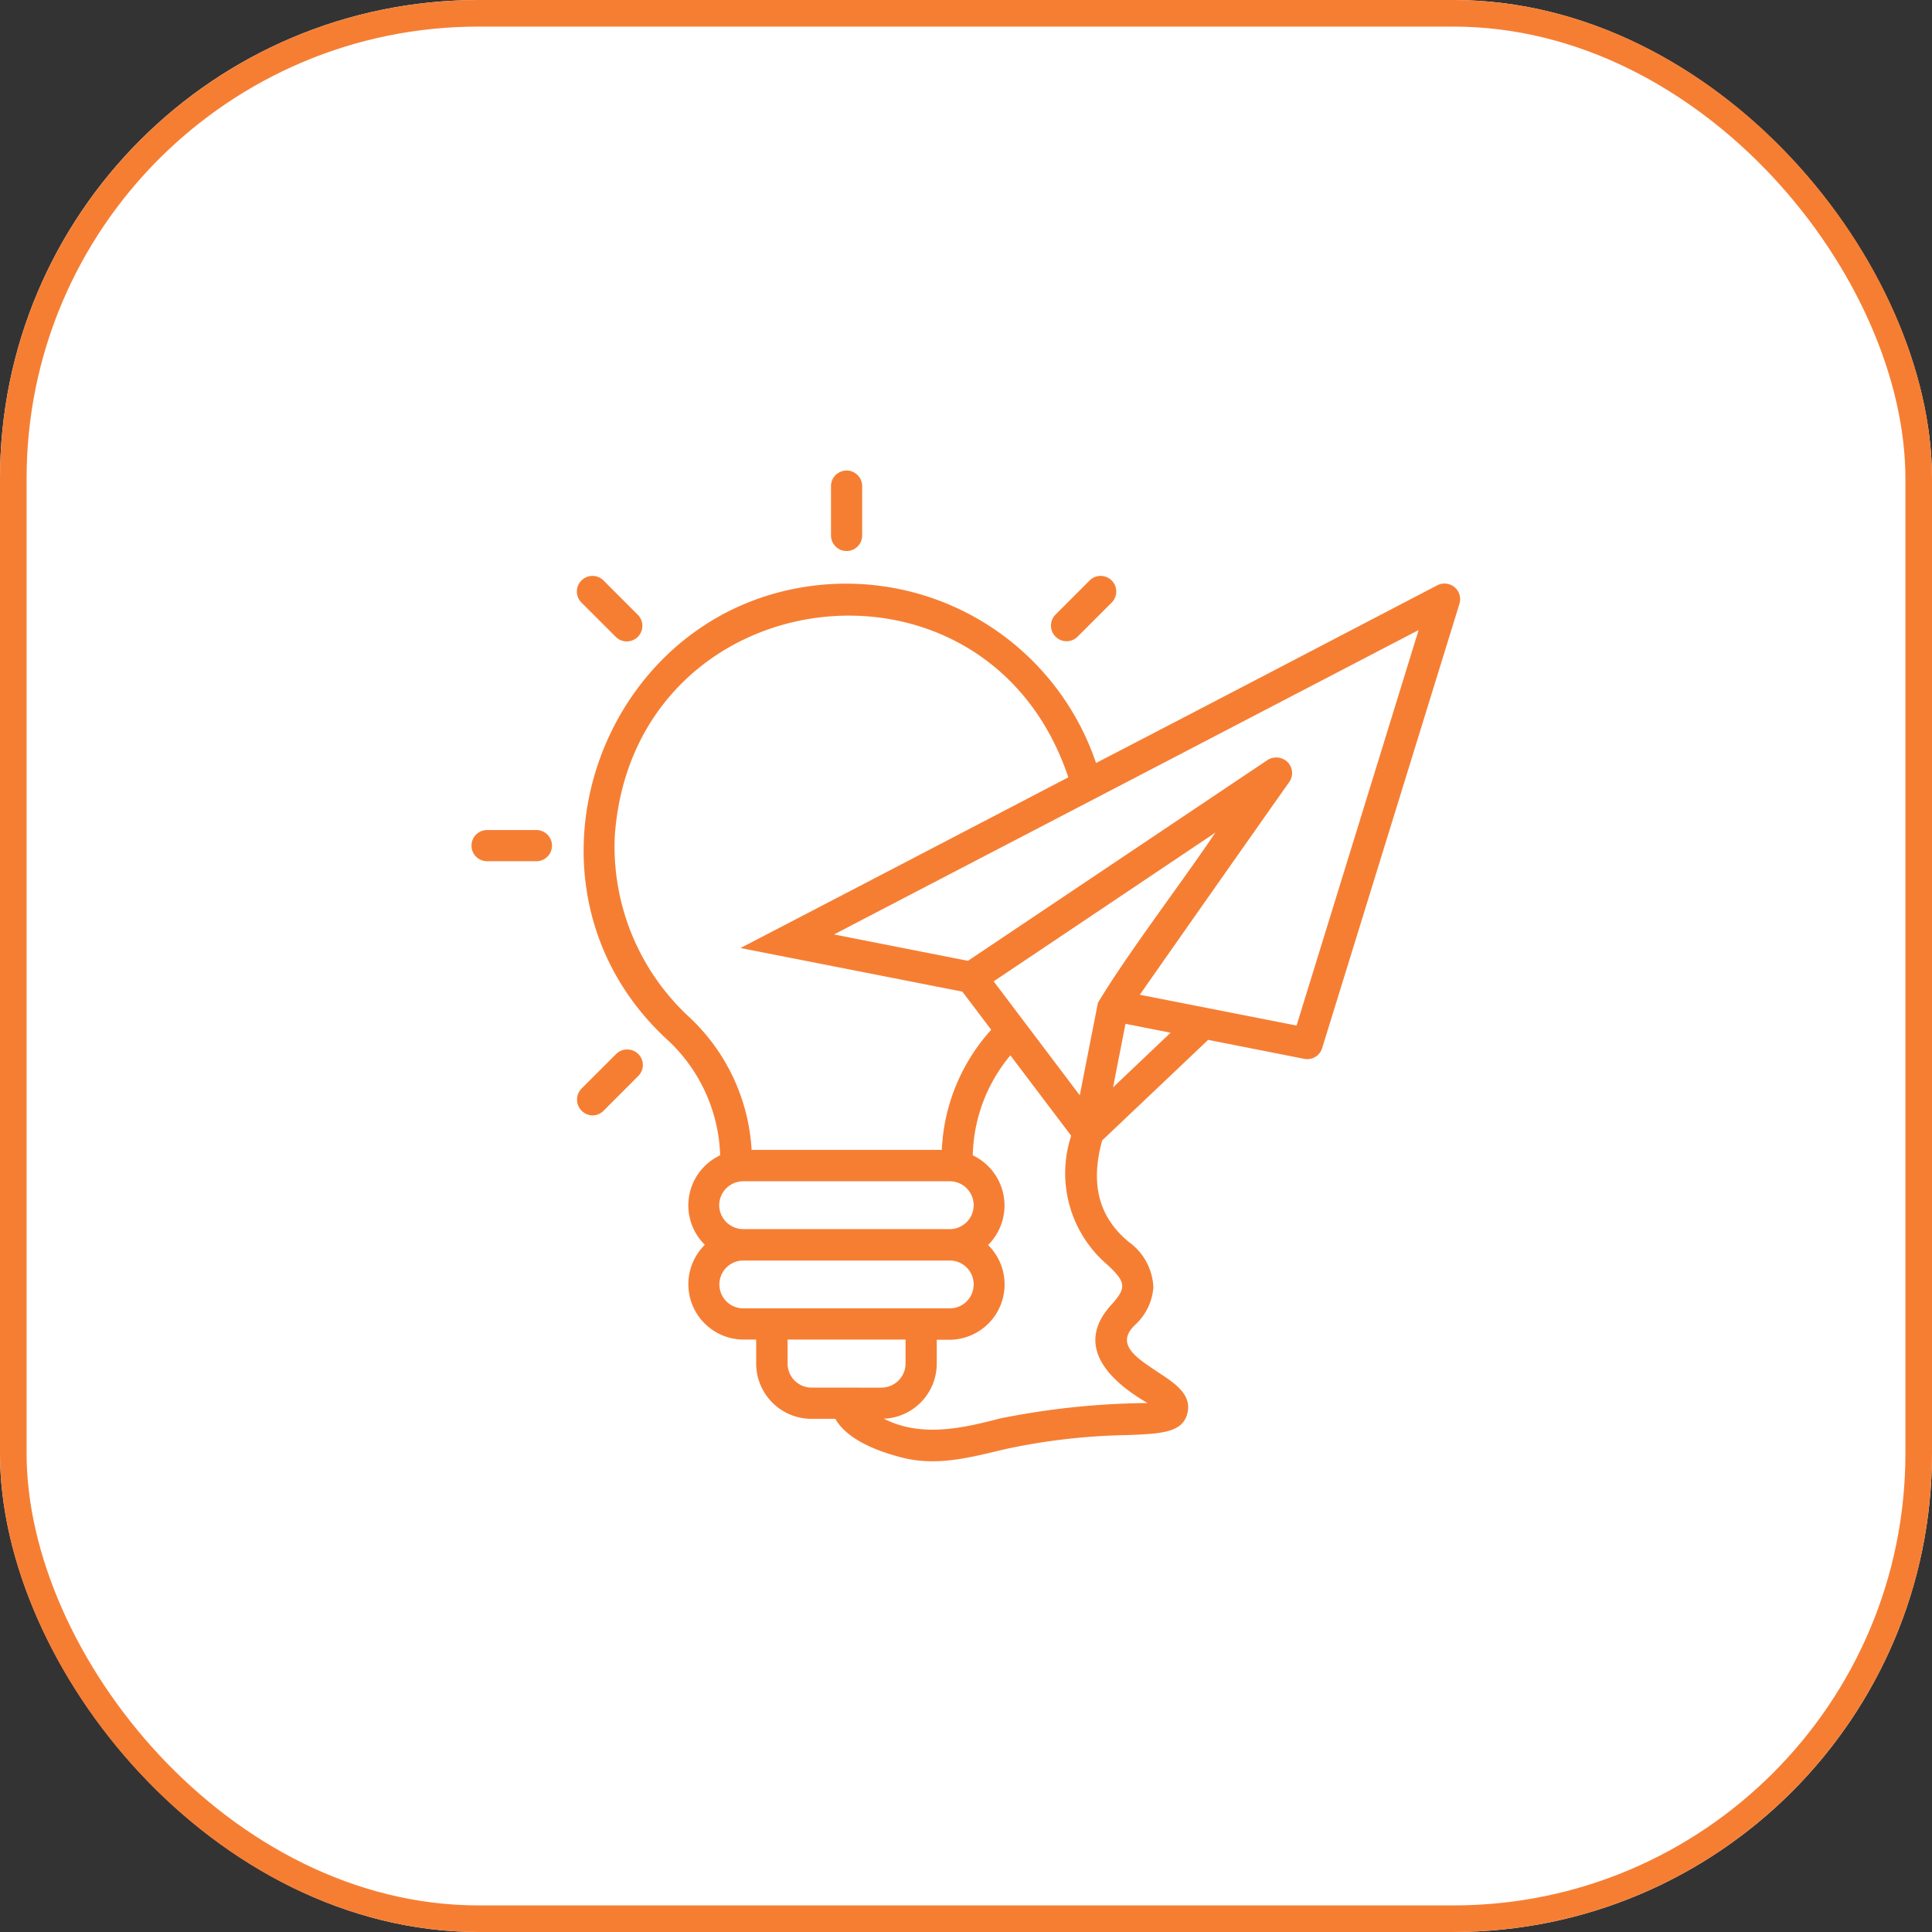 <?xml version="1.0" encoding="UTF-8"?> <svg xmlns="http://www.w3.org/2000/svg" width="109" height="109" viewBox="0 0 109 109"><rect x="0" y="0" width="109" height="109" fill="#333333" stroke="none"/><g id="Product_Vision_and_Opportunity_Framing" data-name="Product Vision and Opportunity Framing" transform="translate(-266 -1416)"><g id="Rectangle_106" data-name="Rectangle 106" transform="translate(266 1416)" fill="#fff" stroke="#f67e33" stroke-width="1.5"><rect width="109" height="109" rx="27" stroke="none"></rect><rect x="0.75" y="0.75" width="107.5" height="107.5" rx="26.25" fill="none"></rect></g><path id="opportunity_1_" data-name="opportunity (1)" d="M21.121,4V1.219a.88.88,0,0,1,1.76,0V4A.88.88,0,0,1,21.121,4ZM4.5,20.621H1.719a.88.88,0,0,0,0,1.76H4.5a.88.88,0,1,0,0-1.76ZM35,9.745l1.957-1.957a.881.881,0,0,0-1.246-1.246L33.757,8.5A.881.881,0,0,0,35,9.745Zm-26,0A.881.881,0,0,0,10.245,8.5L8.288,6.542A.881.881,0,0,0,7.042,7.788Zm47.581-1.9L48.83,32.929a.879.879,0,0,1-1.017.6L42.4,32.459l-5.979,5.673c-.678,2.459-.2,4.318,1.5,5.728a3.309,3.309,0,0,1,1.388,2.569,3.191,3.191,0,0,1-.995,2.077c-1.246,1.137.12,1.935,1.268,2.711.918.6,1.869,1.224,1.661,2.241-.23,1.181-1.508,1.224-3.454,1.3a35.268,35.268,0,0,0-6.766.776c-2.011.47-3.968,1.038-6.056.448-1.137-.3-2.929-.94-3.6-2.142H20.017A3.121,3.121,0,0,1,16.9,50.724V49.368h-.732a3.122,3.122,0,0,1-2.164-5.345,3.121,3.121,0,0,1,.864-5.05A9.27,9.27,0,0,0,11.83,32.4C2.375,23.616,8.223,7.581,21.044,6.75a14.883,14.883,0,0,1,15.03,10.089c5.99-3.1,13.292-6.919,19.249-10.023A.881.881,0,0,1,56.58,7.843ZM16.639,38.667H27.373a10.808,10.808,0,0,1,2.787-6.777c-.23-.306-1.421-1.88-1.629-2.153L16.016,27.278c6-3.115,12.494-6.5,18.495-9.63C29.876,3.788,9.939,6.378,8.922,20.971A13.1,13.1,0,0,0,13.043,31.1a11.136,11.136,0,0,1,3.6,7.564Zm-1.825,3.115a1.362,1.362,0,0,0,1.355,1.355H27.821a1.35,1.35,0,0,0,0-2.7H16.169a1.36,1.36,0,0,0-1.355,1.344Zm13.007,5.826a1.35,1.35,0,0,0,0-2.7H16.169a1.35,1.35,0,0,0,.011,2.7Zm-3.848,4.471a1.362,1.362,0,0,0,1.355-1.355V49.368H18.672v1.355a1.355,1.355,0,0,0,1.355,1.355Zm10.7-14.21-3.432-4.536a9.1,9.1,0,0,0-2.121,5.64,3.139,3.139,0,0,1,.864,5.061,3.121,3.121,0,0,1-2.164,5.345h-.732v1.355a3.115,3.115,0,0,1-2.984,3.1c2.066,1.049,4.339.568,6.537-.011a43.767,43.767,0,0,1,8.34-.874c-2.153-1.246-4.208-3.246-1.989-5.6.809-.918.765-1.235-.284-2.208a6.784,6.784,0,0,1-2.033-7.28Zm8.132-17.106-.219.153L30.3,29.158l.23.306L32.522,32.1l2.634,3.487,1.027-5.225c1.727-2.864,4.788-6.854,6.624-9.6ZM40.282,32.054c-.186-.033-2.448-.481-2.547-.5l-.7,3.585ZM54.273,9.34c-3.8,1.978-10.056,5.236-13.937,7.258-6.209,3.235-12.822,6.668-19.041,9.914L28.849,28l16.91-11.335a.919.919,0,0,1,.809-.077.873.873,0,0,1,.415,1.312q-4.23,6-8.438,12.013l.164.033,8.679,1.705ZM9,33.257,7.042,35.213a.891.891,0,0,0,.623,1.508.869.869,0,0,0,.623-.262L10.245,34.5a.871.871,0,0,0,0-1.246A.891.891,0,0,0,9,33.257Z" transform="translate(291.762 1442.208)" fill="#f67e33"></path></g></svg> 